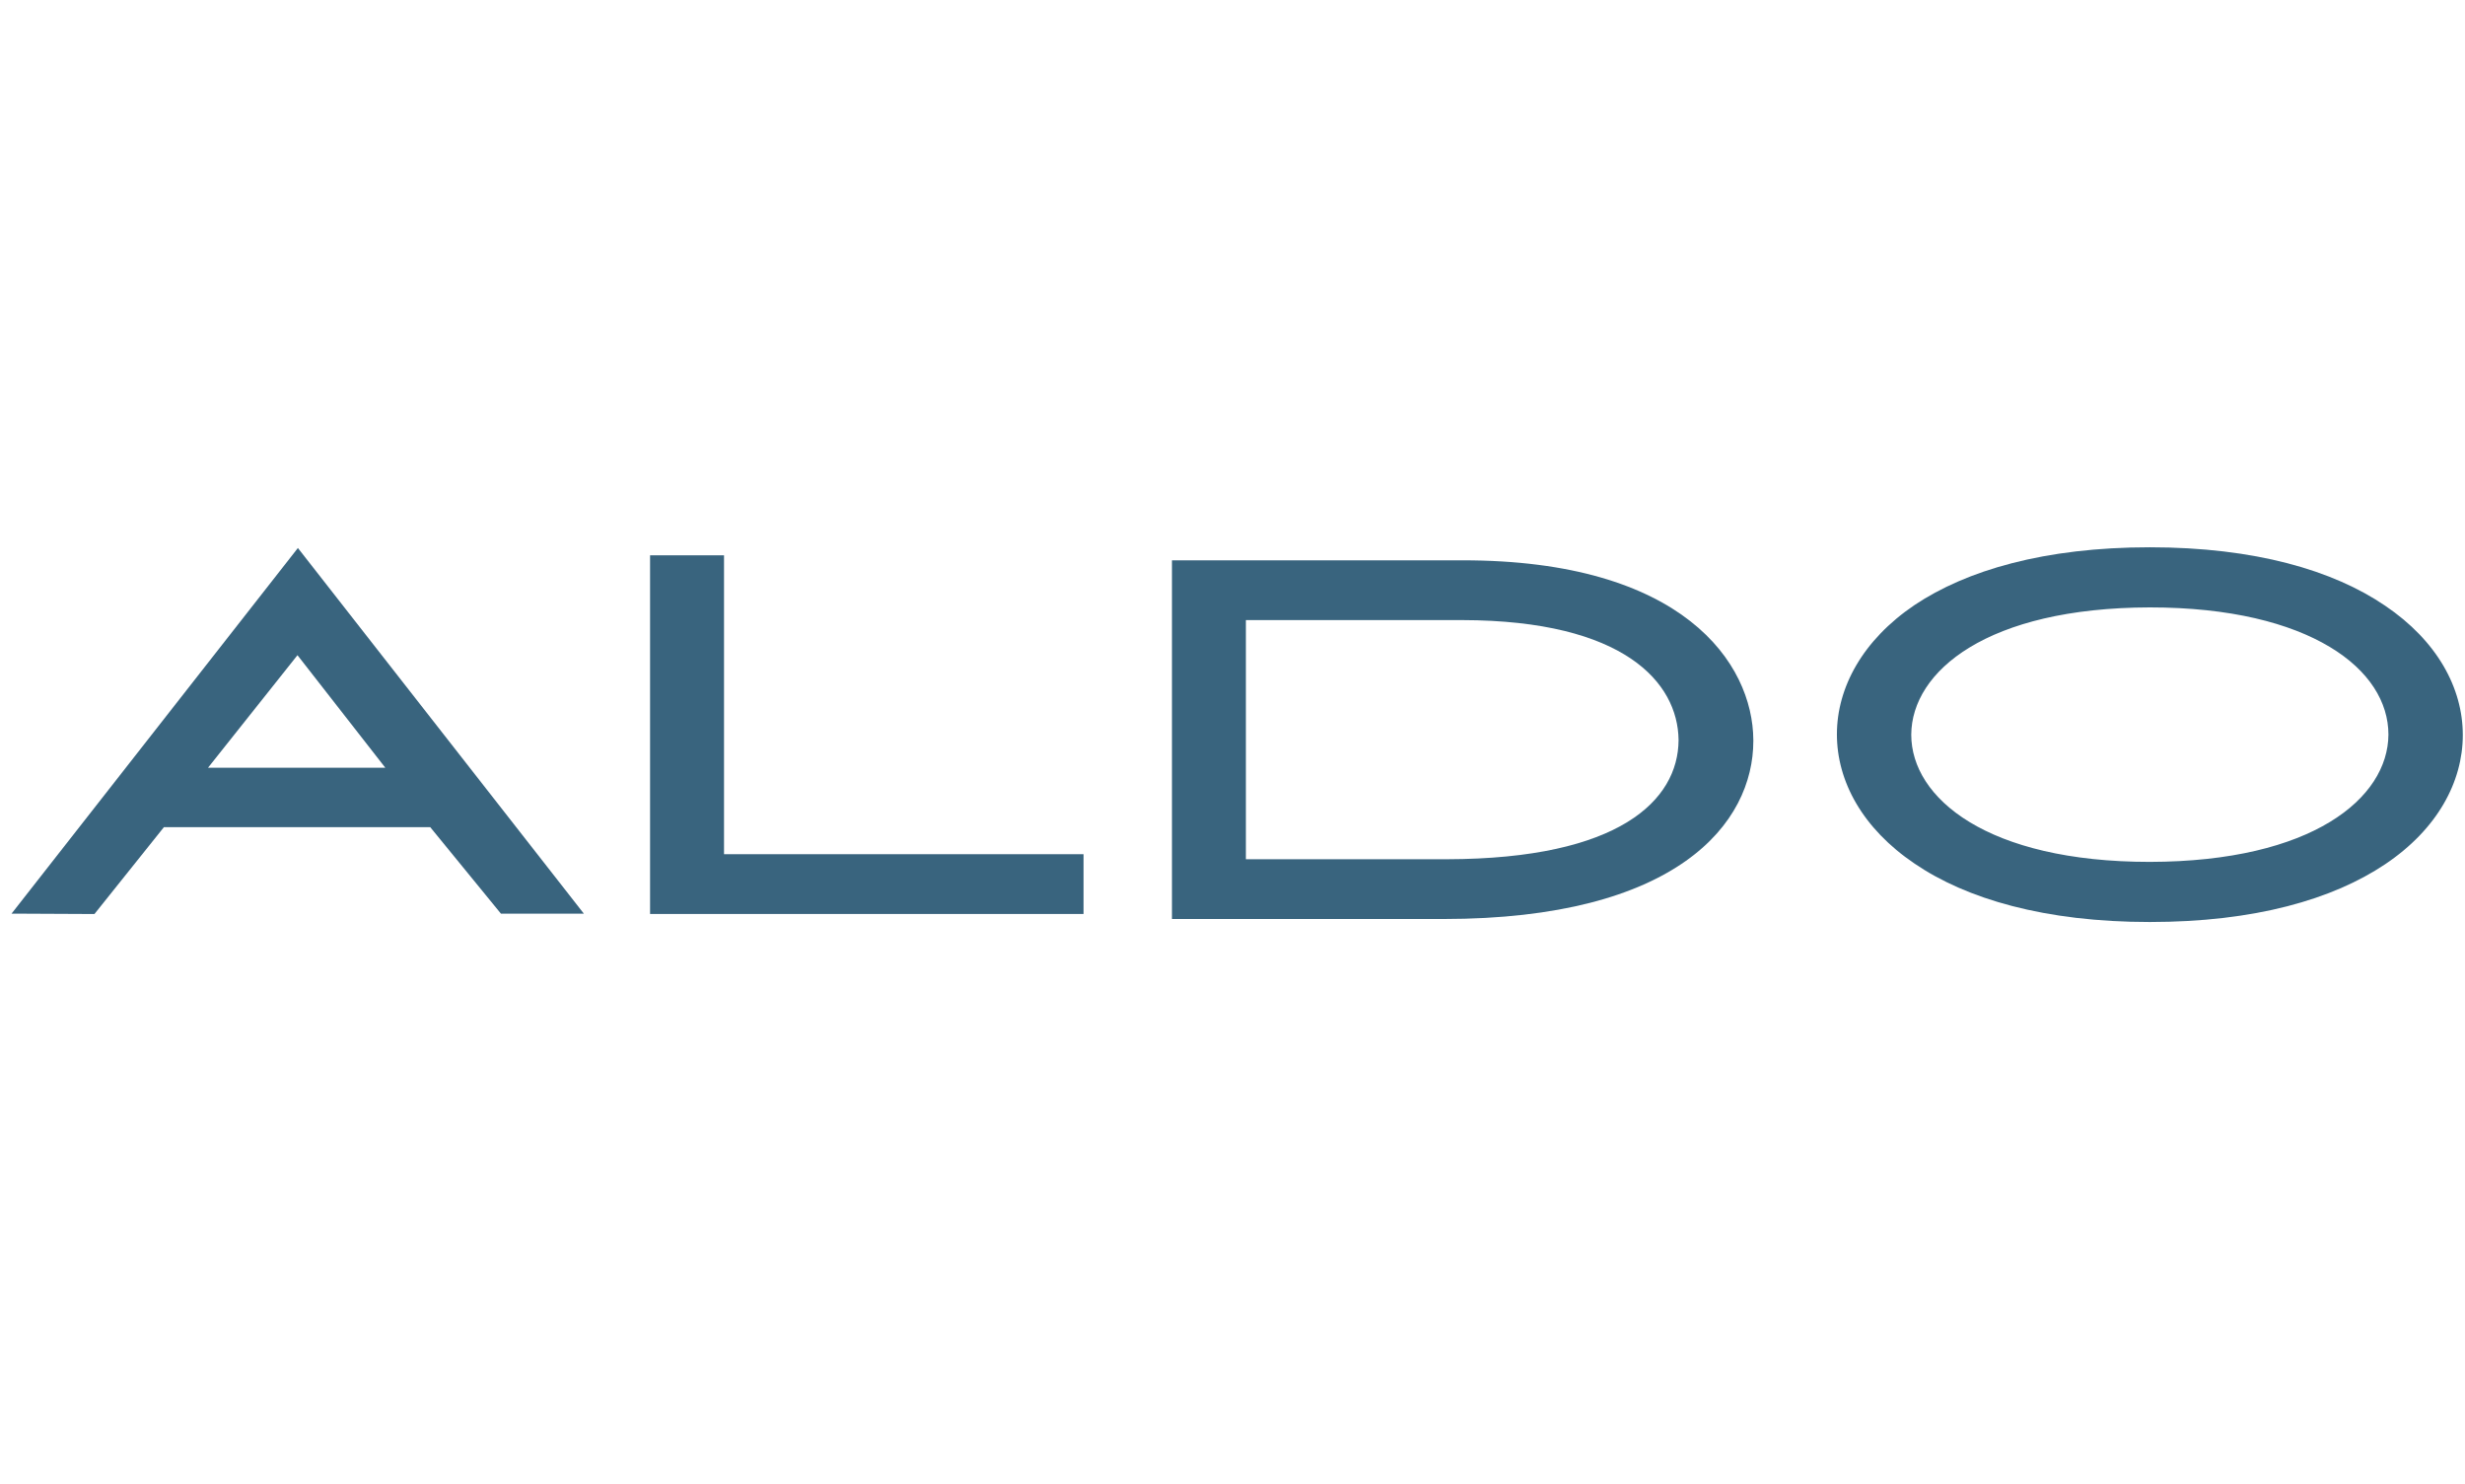 <svg width="93" height="56" viewBox="0 0 93 56" fill="none" xmlns="http://www.w3.org/2000/svg">
<g clip-path="url(#clip0)">
<path d="M24.526 34.481V21.139V20.95H27.316V32.226H40.88V34.481H24.526Z" fill="#39647E"/>
<path d="M54.589 32.416C61.109 32.403 63.313 30.185 63.329 27.93C63.329 27.918 63.329 27.905 63.329 27.905C63.298 25.75 61.279 23.407 55.175 23.394H47.005V32.416H54.589ZM55.159 21.139C63.498 21.126 66.134 25.02 66.15 27.918C66.15 27.918 66.15 27.93 66.15 27.955C66.15 29.492 65.44 31.181 63.606 32.478C61.772 33.776 58.843 34.671 54.45 34.671H44.216V21.139H55.159Z" fill="#39647E"/>
<path d="M81.11 32.516C87.244 32.503 90.096 30.11 90.111 27.715C90.111 26.493 89.387 25.296 87.892 24.402C86.397 23.507 84.146 22.915 81.11 22.915C74.975 22.928 72.124 25.322 72.108 27.715C72.108 30.11 74.975 32.516 81.11 32.516ZM81.11 20.647C85.071 20.647 88.031 21.517 89.988 22.852C91.946 24.175 92.917 25.952 92.917 27.728C92.917 29.492 91.961 31.281 89.988 32.604C88.015 33.927 85.071 34.784 81.11 34.784C77.148 34.784 74.189 33.914 72.231 32.579C70.274 31.256 69.303 29.48 69.303 27.703C69.303 25.939 70.274 24.15 72.231 22.827C74.189 21.517 77.133 20.647 81.11 20.647Z" fill="#39647E"/>
<path d="M14.537 28.964L11.223 24.718L7.848 28.964H14.537ZM0.85 34.47H0.434L11.239 20.674L22.029 34.47H18.9L16.233 31.207H6.183L3.563 34.483L0.85 34.47Z" fill="#39647E"/>
</g>
<defs>
<clipPath id="clip0">
<rect width="92.483" height="55.059" fill="white" transform="translate(0.434)"/>
</clipPath>
</defs>
</svg>
